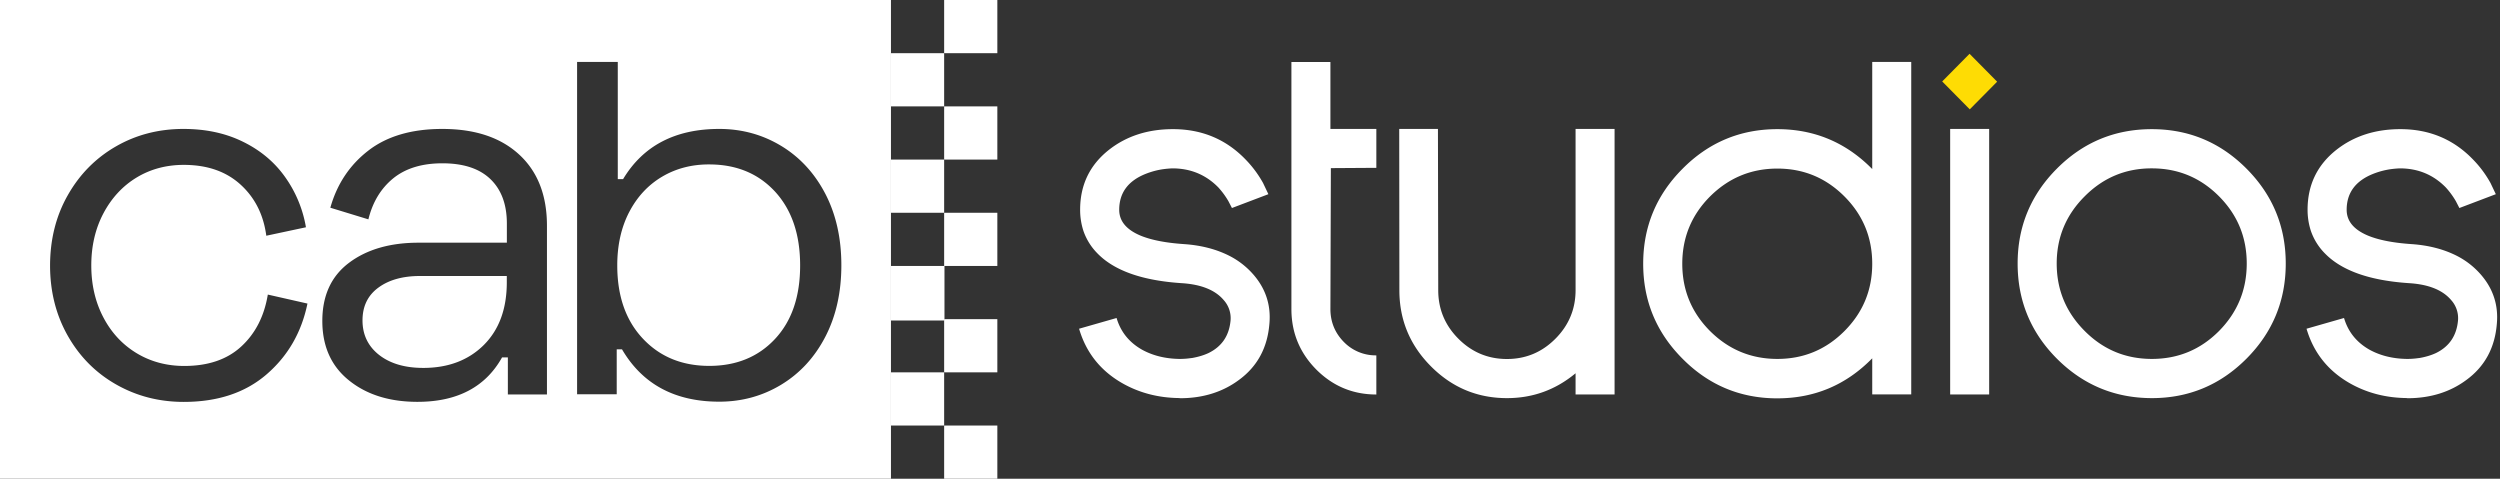 <svg width="188" height="36" fill="none" xmlns="http://www.w3.org/2000/svg"><rect width="100%" height="100%" fill="#333333" stroke="none"/><path d="M88.706 29.934c-1.625-.012-3.097-.404-4.41-1.176-1.586-.937-2.634-2.283-3.149-4.038l2.82-.807c.305 1.04.945 1.835 1.92 2.386.814.448 1.766.681 2.836.692.13 0 .272-.005.43-.017.159-.01.329-.034.51-.056.447-.08.85-.2 1.206-.364 1.008-.488 1.568-1.306 1.67-2.465a2.029 2.029 0 00-.515-1.522c-.64-.756-1.693-1.182-3.165-1.273-2.939-.193-5.045-.931-6.308-2.215a4.482 4.482 0 01-1.076-1.71 5.092 5.092 0 01-.249-1.595c0-1.875.73-3.38 2.186-4.522 1.32-1.028 2.916-1.54 4.796-1.54 2.213 0 4.06.79 5.543 2.37.475.5.883 1.056 1.229 1.675l.402.846-2.74 1.04-.267-.517a6.074 6.074 0 00-.747-1.022c-.935-.96-2.09-1.443-3.471-1.443a7.793 7.793 0 00-.651.057c-.46.062-.9.181-1.325.346-1.342.528-2.016 1.431-2.016 2.715 0 .846.538 1.494 1.614 1.943.815.335 1.913.545 3.278.636 1.28.09 2.395.38 3.358.863a6 6 0 011.84 1.426c.923 1.062 1.325 2.289 1.206 3.675-.142 1.823-.906 3.238-2.299 4.254-1.229.91-2.707 1.37-4.428 1.37h-.028v-.012zM97.114 4.663h2.933v5.033h3.454v2.925l-3.42.022-.034 10.594c0 .96.334 1.783.997 2.465a3.337 3.337 0 002.457 1.022v2.943c-1.766 0-3.273-.63-4.524-1.886-1.24-1.255-1.863-2.772-1.863-4.539V4.663zM105.222 9.695h2.911l.022 12.122c0 1.425.504 2.64 1.518 3.657 1.007 1.011 2.225 1.523 3.646 1.523 1.421 0 2.633-.506 3.646-1.523 1.008-1.01 1.518-2.232 1.518-3.657V9.695h2.933v19.971h-2.933V28.07c-1.495 1.244-3.216 1.869-5.158 1.869-2.226 0-4.128-.795-5.713-2.386-1.586-1.59-2.379-3.499-2.379-5.73l-.011-12.128zM133.658 29.956c-2.786 0-5.164-.994-7.134-2.982-1.971-1.977-2.956-4.357-2.956-7.14 0-2.783.985-5.163 2.956-7.14 1.97-1.988 4.348-2.982 7.134-2.982 2.786 0 5.164 1 7.134 3V4.656h2.933v25.004h-2.933v-2.715c-1.97 2.01-4.348 3.01-7.134 3.01zm0-17.279c-1.971 0-3.658.7-5.062 2.096-1.393 1.398-2.089 3.085-2.089 5.061 0 1.977.696 3.664 2.089 5.061 1.404 1.397 3.091 2.096 5.062 2.096 1.97 0 3.652-.699 5.045-2.096 1.393-1.397 2.089-3.084 2.089-5.06 0-1.977-.696-3.664-2.089-5.062-1.393-1.397-3.075-2.096-5.045-2.096zM146.652 9.695h2.933v19.971h-2.933V9.696zM154.681 26.974c-1.97-1.976-2.955-4.362-2.955-7.156 0-2.784.985-5.164 2.955-7.14 1.971-1.977 4.349-2.965 7.134-2.965 2.775 0 5.147.988 7.118 2.965 1.97 1.976 2.955 4.356 2.955 7.14 0 2.794-.985 5.18-2.955 7.156-1.971 1.977-4.343 2.965-7.118 2.965-2.785-.005-5.163-.994-7.134-2.965zm2.095-12.217c-1.404 1.397-2.112 3.084-2.112 5.06 0 1.977.702 3.67 2.112 5.079 1.393 1.397 3.075 2.095 5.045 2.095 1.971 0 3.652-.698 5.045-2.095 1.393-1.41 2.089-3.102 2.089-5.078 0-1.977-.696-3.664-2.089-5.061-1.393-1.397-3.074-2.096-5.045-2.096-1.97-.006-3.652.699-5.045 2.096zM181.01 29.934c-1.625-.012-3.097-.404-4.411-1.176-1.585-.937-2.633-2.283-3.148-4.038l2.82-.807c.306 1.04.945 1.835 1.919 2.386.816.448 1.767.681 2.837.692.13 0 .272-.005.43-.017.159-.01.329-.034.51-.056.447-.08.849-.2 1.206-.364 1.008-.488 1.568-1.306 1.67-2.465a2.029 2.029 0 00-.515-1.522c-.64-.756-1.693-1.182-3.165-1.273-2.939-.193-5.045-.931-6.308-2.215a4.474 4.474 0 01-1.075-1.71 5.07 5.07 0 01-.25-1.595c0-1.875.731-3.38 2.186-4.522 1.319-1.028 2.916-1.54 4.796-1.54 2.214 0 4.06.79 5.543 2.37.476.5.883 1.056 1.229 1.675l.402.846-2.741 1.04-.266-.517a6.066 6.066 0 00-.747-1.022c-.934-.96-2.09-1.443-3.471-1.443a7.756 7.756 0 00-.651.057 5.824 5.824 0 00-1.325.346c-1.342.528-2.016 1.431-2.016 2.715 0 .846.538 1.494 1.614 1.943.815.335 1.914.545 3.278.636 1.28.09 2.395.38 3.358.863a6 6 0 011.84 1.426c.923 1.062 1.325 2.289 1.206 3.675-.142 1.823-.906 3.238-2.299 4.254-1.228.91-2.706 1.37-4.428 1.37h-.028v-.012z" fill="#fff"/><path d="M150.184 6.143l-2.074-2.098-2.057 2.08 2.074 2.098 2.057-2.08z" fill="#FEDC04"/><path fill-rule="evenodd" clip-rule="evenodd" d="M0 0h67v36H0V0zm8.721 11.008c-1.521.875-2.73 2.096-3.616 3.658-.892 1.562-1.335 3.328-1.34 5.3 0 1.959.448 3.725 1.334 5.287.886 1.562 2.095 2.784 3.634 3.658 1.538.875 3.23 1.312 5.087 1.312 2.544 0 4.622-.687 6.223-2.067 1.602-1.38 2.63-3.153 3.078-5.328l-2.981-.676c-.267 1.619-.926 2.914-1.988 3.896-1.061.983-2.492 1.472-4.292 1.472-1.323 0-2.515-.318-3.577-.955-1.062-.641-1.897-1.533-2.504-2.686-.608-1.153-.914-2.46-.914-3.92s.306-2.766.914-3.919c.613-1.153 1.442-2.05 2.487-2.686 1.05-.636 2.237-.955 3.56-.955 1.749 0 3.168.489 4.253 1.472 1.084.982 1.737 2.266 1.947 3.856l2.981-.636a9.136 9.136 0 00-1.55-3.754c-.79-1.125-1.845-2.017-3.157-2.664-1.312-.653-2.81-.977-4.508-.977-1.857 0-3.549.437-5.07 1.312zm18.976.318c1.403-1.085 3.26-1.63 5.565-1.63 2.464 0 4.389.642 5.785 1.931 1.392 1.284 2.084 3.067 2.084 5.35v12.684h-2.94v-2.783h-.438c-1.243 2.226-3.367 3.34-6.36 3.34-2.095 0-3.81-.534-5.144-1.608-1.34-1.073-2.01-2.567-2.01-4.476 0-1.908.67-3.368 2.01-4.373 1.34-1.006 3.084-1.511 5.23-1.511h6.637v-1.437c0-1.431-.408-2.545-1.232-3.34-.823-.795-2.027-1.193-3.617-1.193-1.538 0-2.77.38-3.696 1.13-.926.756-1.55 1.784-1.868 3.085l-2.862-.875c.5-1.778 1.454-3.21 2.856-4.294zm.818 15.37c.834.648 1.942.971 3.316.971 1.88 0 3.4-.579 4.554-1.726 1.152-1.153 1.726-2.721 1.726-4.71v-.476h-6.519c-1.3 0-2.345.29-3.14.875-.795.585-1.192 1.402-1.192 2.465 0 1.079.42 1.948 1.255 2.601zm18.34-13.223h-.398V4.658h-3.06V29.65h2.98v-3.38h.398c1.539 2.624 3.975 3.936 7.313 3.936 1.698 0 3.248-.426 4.65-1.272 1.409-.852 2.516-2.05 3.322-3.601.806-1.55 1.21-3.346 1.21-5.385 0-2.039-.404-3.834-1.21-5.384-.812-1.551-1.919-2.75-3.321-3.596-1.403-.846-2.953-1.272-4.65-1.272-3.31 0-5.724 1.26-7.234 3.777zm.454 2.488c.596-1.153 1.42-2.04 2.464-2.664 1.05-.625 2.237-.937 3.56-.932 2.044 0 3.69.682 4.951 2.045 1.255 1.37 1.886 3.215 1.886 5.55 0 2.334-.625 4.174-1.886 5.526-1.26 1.352-2.912 2.028-4.95 2.028-2.04 0-3.703-.682-4.986-2.045-1.289-1.369-1.93-3.203-1.93-5.51 0-1.51.295-2.845.89-3.998z" fill="#fff"/><rect x="75" y="36" width="4" height="4" transform="rotate(180 75 36)" fill="#fff"/><rect x="75" y="28" width="4" height="4" transform="rotate(180 75 28)" fill="#fff"/><rect x="71" y="32" width="4" height="4" transform="rotate(180 71 32)" fill="#fff"/><rect x="75" y="20" width="4" height="4" transform="rotate(180 75 20)" fill="#fff"/><rect x="71.025" y="24.102" width="4.025" height="4.102" transform="rotate(180 71.025 24.102)" fill="#fff"/><rect x="75" y="12" width="4" height="4" transform="rotate(180 75 12)" fill="#fff"/><rect x="71" y="16" width="4" height="4" transform="rotate(180 71 16)" fill="#fff"/><rect x="75" y="4" width="4" height="4" transform="rotate(180 75 4)" fill="#fff"/><rect x="71" y="8" width="4" height="4" transform="rotate(180 71 8)" fill="#fff"/></svg>